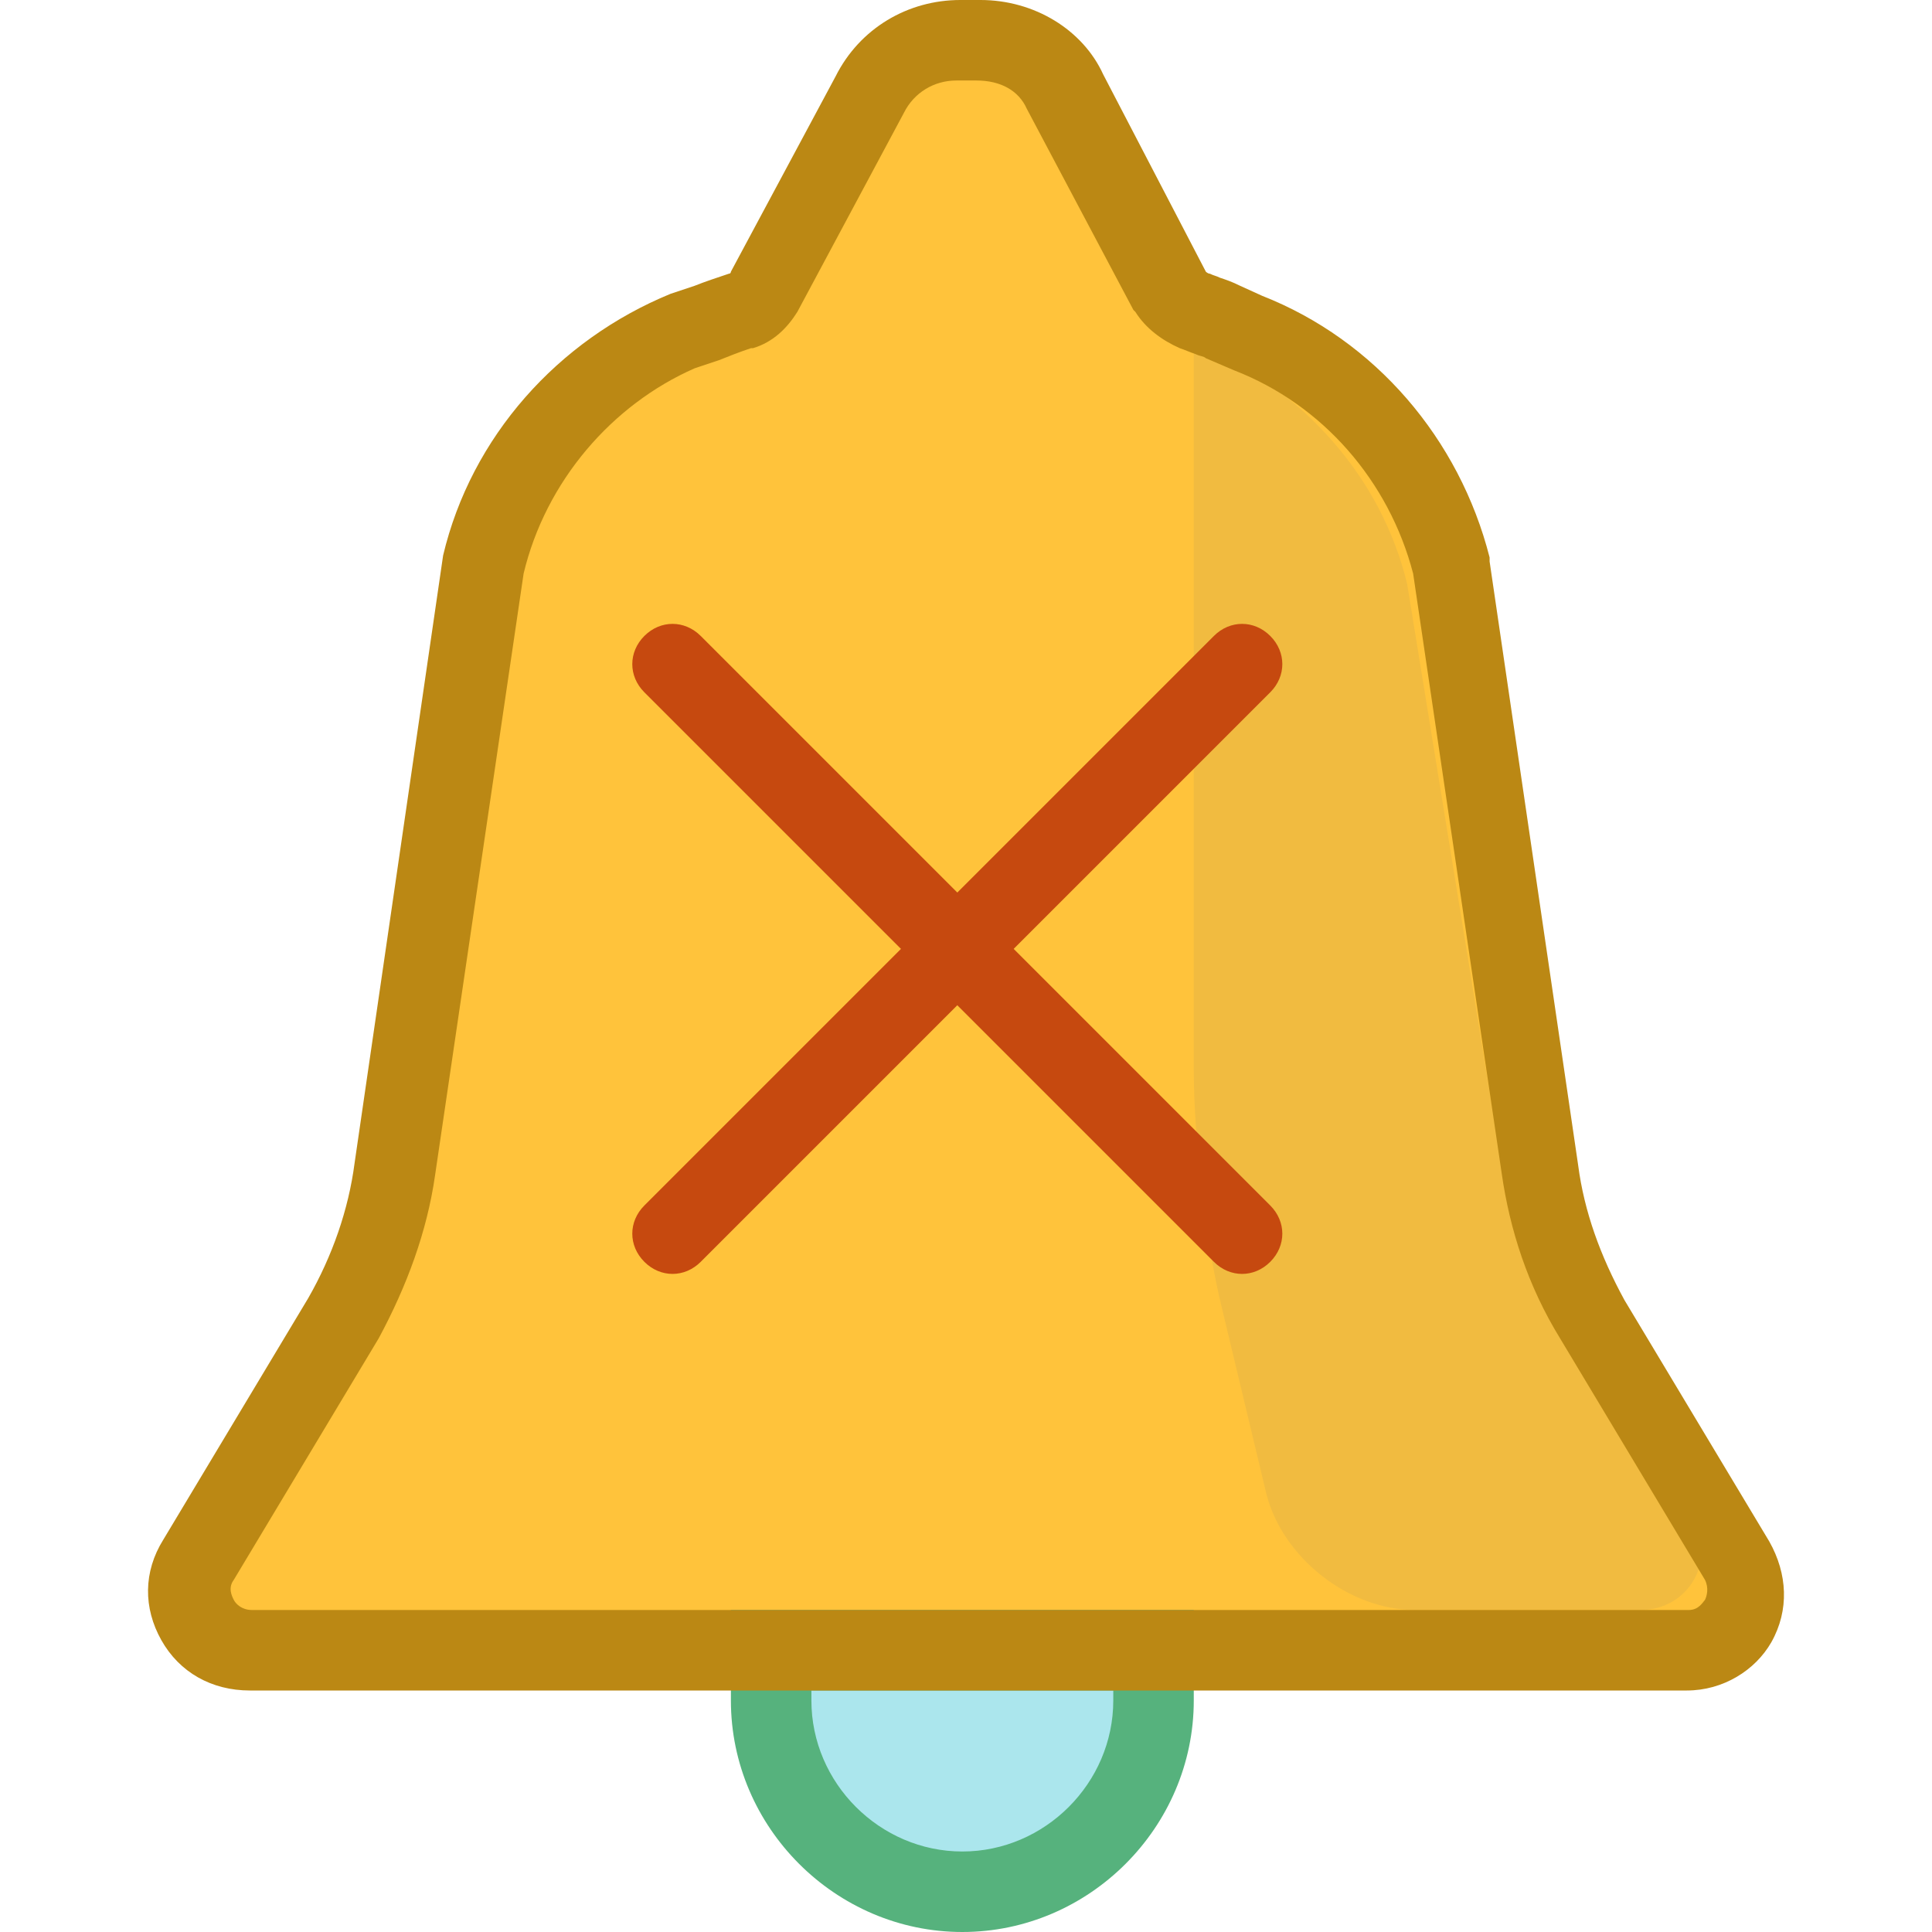 <?xml version="1.0" encoding="iso-8859-1"?>
<!-- Uploaded to: SVG Repo, www.svgrepo.com, Generator: SVG Repo Mixer Tools -->
<svg height="800px" width="800px" version="1.1" id="Layer_1" xmlns="http://www.w3.org/2000/svg" xmlns:xlink="http://www.w3.org/1999/xlink" 
	 viewBox="0 0 384 384" xml:space="preserve">
<path style="fill:#FFC33B;" d="M345.272,310l-28.8-48c-5.6-9.2-9.2-19.2-10.4-29.6l-17.6-120c-5.2-21.2-20.4-38.4-40.4-46.4l-4.8-2
	c-1.6-0.8-3.6-1.2-5.6-2s-3.6-2-4.8-4l-20.8-39.6c-2.8-6.4-9.6-10.4-17.2-10.4h-4c-7.6,0-14,4-17.6,10.8l-20.8,39.2
	c-1.2,2-2.8,3.2-4.8,4c-2.4,0.8-4.8,1.6-6.8,2.4l-4.4,1.6c-20,8-35.2,25.2-40.4,46.4l0,0l-17.6,120c-1.6,10.4-5.2,20.4-10.4,29.6
	l-28.8,48c-4.8,8,0.8,18,10.4,18h285.6C344.072,328,350.072,318,345.272,310L345.272,310z"/>
<path style="fill:#F1BB40;" d="M242.872,260c-3.2-12.8-5.6-34-5.6-47.2V67.6c22,10,37.2,27.2,42.4,48.4l17.6,108.4
	c1.6,10.4,5.2,20.4,10.4,29.6l28.8,48c4.8,8-0.8,18-10.4,18h-44.8c-13.2,0-26.4-10.4-29.6-23.2L242.872,260L242.872,260z"/>
<path style="fill:#ABE6ED;" d="M229.272,338c0,20.8-17.2,38-38,38s-38-17.2-38-38v-10h76V338L229.272,338z"/>
<path style="fill:#56B27D;" d="M191.272,384c-25.2,0-46-20.8-46-46v-18h92v18C237.272,363.2,216.472,384,191.272,384z M161.272,336
	v2c0,16.4,13.6,30,30,30s30-13.6,30-30v-2H161.272z"/>
<path style="fill:#BB8814;" d="M335.272,336h-285.6c-7.6,0-14-3.6-17.6-10c-3.6-6.4-3.6-13.6,0.4-20l28.8-48
	c4.8-8.4,8-17.6,9.2-26.8l17.6-120.8c5.6-23.6,22.8-42.8,45.2-52l4.8-1.6c2-0.8,4.4-1.6,6.8-2.4c0.4,0,0.4-0.4,0.4-0.4l20.8-38.8
	c4.8-9.6,14.4-15.2,24.8-15.2h4c10.8,0,20.4,6,24.4,14.8l20.4,39.2c0,0,0.4,0.4,0.8,0.4c0.8,0.4,1.2,0.4,2,0.8
	c1.2,0.4,2.4,0.8,4,1.6l4.4,2c22.4,8.8,39.2,28.4,45.2,52v0.8l17.6,120c1.2,9.2,4.4,18,9.2,26.8l28.8,48c3.6,6.4,4,13.6,0.4,20
	C348.872,332,342.472,336,335.272,336z M104.072,114l-17.6,119.6c-1.6,11.2-5.6,22-11.2,32.4l-28.8,48c-1.2,1.6-0.4,3.2,0,4
	s1.6,2,3.6,2h285.6c2,0,2.8-1.6,3.2-2c0.4-0.8,0.8-2.4,0-4l-28.8-48c-6.4-10.4-10-21.6-11.6-32.8l-17.6-119.2
	c-4.8-18.4-18-33.6-35.6-40.4l-5.6-2.4c-0.4-0.4-1.2-0.4-2-0.8c-1.2-0.4-2-0.8-3.2-1.2c-3.6-1.6-6.8-4-8.8-7.2l-0.4-0.4l-21.2-40
	c-1.6-3.6-5.2-5.6-10-5.6h-4c-4.4,0-8.4,2.4-10.4,6.4l-21.2,39.6c-2,3.2-4.8,6-8.8,7.2h-0.4c-2.4,0.8-4.4,1.6-6.4,2.4l-4.8,1.6
	C121.672,80.4,108.472,95.6,104.072,114z"/>
<g>
	<path style="fill:#C6490F;" d="M246.872,253.2c-2,0-4-0.8-5.6-2.4l-113.2-113.2c-3.2-3.2-3.2-8,0-11.2s8-3.2,11.2,0l113.2,113.2
		c3.2,3.2,3.2,8,0,11.2C250.872,252.4,248.872,253.2,246.872,253.2z"/>
	<path style="fill:#C6490F;" d="M133.672,253.2c-2,0-4-0.8-5.6-2.4c-3.2-3.2-3.2-8,0-11.2l113.2-113.2c3.2-3.2,8-3.2,11.2,0
		s3.2,8,0,11.2l-113.2,113.2C137.672,252.4,135.672,253.2,133.672,253.2z"/>
</g>
</svg>